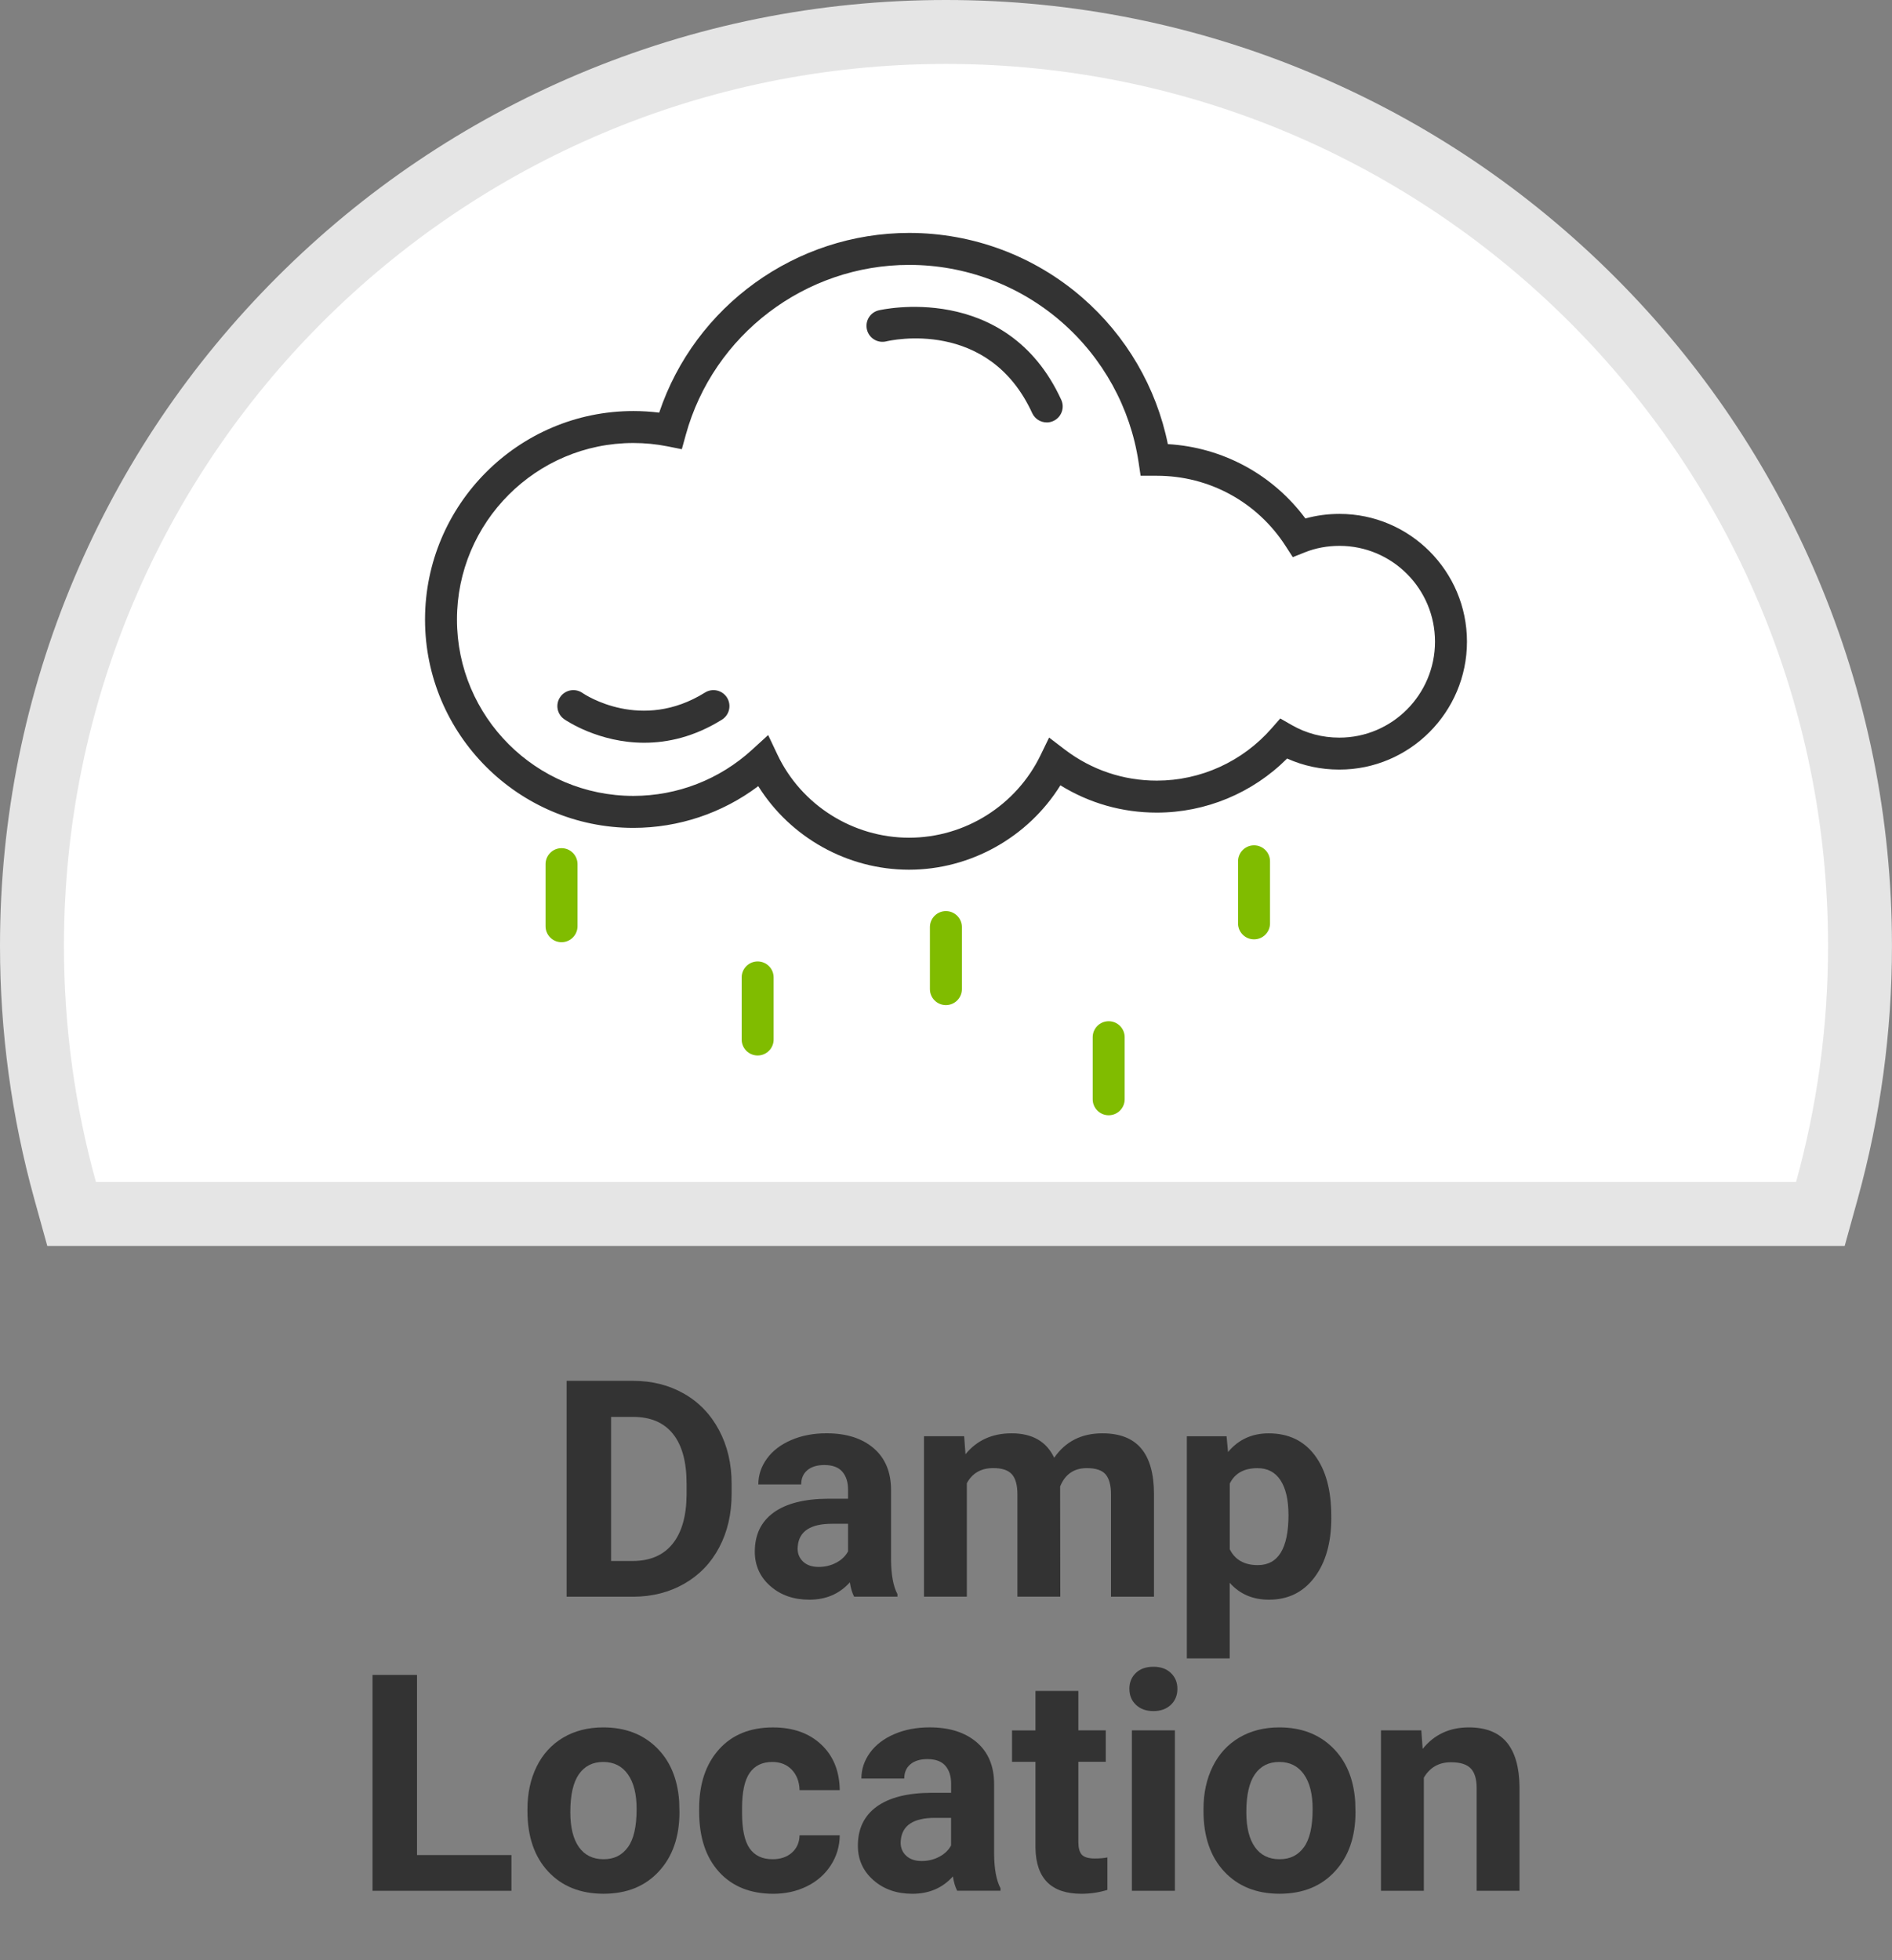 <?xml version="1.0" encoding="UTF-8"?><svg id="Layer_1" xmlns="http://www.w3.org/2000/svg" viewBox="0 0 591.86 613.27"><rect x="0" y="0" width="591.86" height="613.27" fill="#808080" stroke="none"/><defs><style>.cls-1{fill:#80bc00;}.cls-2{fill:#e5e5e5;}.cls-3{fill:#fff;}.cls-4{fill:#333;}</style></defs><path class="cls-3" d="M22.4,379.76l-2.03-7.33c-6.88-24.84-10.37-50.58-10.37-76.51,0-76.37,29.74-148.18,83.75-202.18C147.75,39.74,219.55,10,295.93,10s148.18,29.74,202.18,83.75c54,54,83.75,125.81,83.75,202.18,0,25.93-3.49,51.67-10.37,76.51l-2.03,7.33H22.4Z"/><path class="cls-2" d="M295.93,20c152.39,0,275.93,123.54,275.93,275.93,0,25.58-3.5,50.33-10.01,73.84H30.01c-6.51-23.5-10.01-48.26-10.01-73.84C20,143.54,143.54,20,295.93,20M295.93,0c-39.94,0-78.7,7.83-115.19,23.26-35.24,14.91-66.89,36.24-94.06,63.41-27.17,27.17-48.51,58.82-63.41,94.06C7.83,217.23,0,255.99,0,295.93,0,322.76,3.61,349.4,10.73,375.11l4.06,14.66h562.27l4.06-14.66c7.12-25.71,10.73-52.34,10.73-79.18,0-39.94-7.83-78.7-23.26-115.19-14.91-35.24-36.24-66.89-63.41-94.06-27.17-27.17-58.82-48.51-94.06-63.41C374.63,7.83,335.87,0,295.93,0h0Z"/><path class="cls-4" d="M177.25,499.52v-67.54h20.78c5.94,0,11.25,1.34,15.93,4.01,4.69,2.67,8.34,6.48,10.97,11.41,2.63,4.93,3.94,10.54,3.94,16.81v3.11c0,6.28-1.29,11.86-3.87,16.75-2.58,4.89-6.22,8.67-10.92,11.37-4.7,2.69-10,4.05-15.91,4.08h-20.92ZM191.16,443.25v45.09h6.73c5.44,0,9.6-1.78,12.48-5.33,2.88-3.56,4.34-8.64,4.41-15.26v-3.57c0-6.87-1.42-12.07-4.27-15.61-2.84-3.54-7-5.31-12.48-5.31h-6.87Z"/><path class="cls-4" d="M267.19,499.52c-.62-1.21-1.07-2.71-1.34-4.5-3.25,3.62-7.47,5.43-12.66,5.43-4.92,0-8.99-1.42-12.22-4.27-3.23-2.84-4.85-6.43-4.85-10.76,0-5.32,1.97-9.4,5.91-12.25,3.94-2.84,9.64-4.28,17.09-4.31h6.17v-2.88c0-2.32-.6-4.18-1.79-5.57-1.19-1.39-3.07-2.09-5.64-2.09-2.26,0-4.03.54-5.31,1.62-1.28,1.08-1.92,2.57-1.92,4.45h-13.41c0-2.91.9-5.6,2.69-8.07,1.79-2.47,4.33-4.41,7.61-5.82,3.28-1.41,6.96-2.11,11.04-2.11,6.18,0,11.09,1.55,14.73,4.66,3.63,3.11,5.45,7.48,5.45,13.1v21.75c.03,4.76.7,8.37,2,10.81v.79h-13.54ZM256.11,490.2c1.98,0,3.8-.44,5.47-1.32,1.67-.88,2.91-2.06,3.71-3.55v-8.63h-5.01c-6.71,0-10.28,2.32-10.72,6.96l-.05.79c0,1.67.59,3.05,1.76,4.13,1.18,1.08,2.78,1.62,4.82,1.62Z"/><path class="cls-4" d="M301.61,449.33l.42,5.61c3.56-4.36,8.37-6.54,14.43-6.54,6.46,0,10.9,2.55,13.31,7.65,3.53-5.1,8.55-7.65,15.08-7.65,5.44,0,9.49,1.58,12.15,4.75,2.66,3.17,3.99,7.94,3.99,14.31v32.05h-13.45v-32.01c0-2.84-.56-4.92-1.67-6.24-1.11-1.31-3.08-1.97-5.89-1.97-4.02,0-6.8,1.92-8.35,5.75l.05,34.46h-13.41v-31.96c0-2.91-.57-5.01-1.72-6.31-1.14-1.3-3.09-1.95-5.84-1.95-3.8,0-6.56,1.58-8.26,4.73v35.49h-13.41v-50.19h12.57Z"/><path class="cls-4" d="M416.46,474.89c0,7.73-1.76,13.92-5.27,18.58-3.51,4.66-8.25,6.98-14.22,6.98-5.07,0-9.17-1.76-12.29-5.29v23.66h-13.41v-69.49h12.43l.46,4.92c3.25-3.9,7.48-5.84,12.71-5.84,6.19,0,10.99,2.29,14.43,6.87,3.43,4.58,5.15,10.89,5.15,18.93v.7ZM403.06,473.91c0-4.67-.83-8.27-2.48-10.81-1.66-2.54-4.06-3.8-7.21-3.8-4.21,0-7.1,1.61-8.67,4.82v20.55c1.64,3.31,4.56,4.96,8.77,4.96,6.4,0,9.6-5.24,9.6-15.72Z"/><path class="cls-4" d="M130.44,580.34h29.55v11.18h-43.46v-67.54h13.92v56.36Z"/><path class="cls-4" d="M165,565.96c0-4.98.96-9.42,2.88-13.31,1.92-3.9,4.68-6.91,8.28-9.05,3.6-2.13,7.79-3.2,12.55-3.2,6.77,0,12.3,2.07,16.58,6.22,4.28,4.14,6.67,9.77,7.17,16.88l.09,3.43c0,7.7-2.15,13.88-6.45,18.53-4.3,4.66-10.07,6.98-17.3,6.98s-13.01-2.32-17.33-6.96c-4.31-4.64-6.47-10.95-6.47-18.93v-.6ZM178.41,566.91c0,4.77.9,8.42,2.69,10.94,1.79,2.52,4.36,3.79,7.7,3.79s5.78-1.25,7.61-3.74c1.83-2.49,2.74-6.48,2.74-11.96,0-4.68-.91-8.3-2.74-10.87-1.82-2.57-4.39-3.86-7.7-3.86s-5.81,1.28-7.61,3.83c-1.79,2.56-2.69,6.51-2.69,11.87Z"/><path class="cls-4" d="M241.68,581.64c2.47,0,4.48-.68,6.03-2.04,1.55-1.36,2.35-3.17,2.41-5.43h12.57c-.03,3.4-.96,6.52-2.78,9.35-1.83,2.83-4.32,5.03-7.49,6.59-3.17,1.56-6.67,2.34-10.51,2.34-7.17,0-12.83-2.28-16.98-6.84-4.14-4.56-6.22-10.86-6.22-18.9v-.88c0-7.73,2.06-13.9,6.17-18.51,4.11-4.61,9.76-6.91,16.93-6.91,6.28,0,11.31,1.79,15.1,5.36,3.79,3.57,5.71,8.33,5.78,14.26h-12.57c-.06-2.61-.87-4.73-2.41-6.37-1.55-1.63-3.59-2.45-6.12-2.45-3.12,0-5.48,1.14-7.07,3.42-1.59,2.28-2.39,5.97-2.39,11.08v1.39c0,5.17.79,8.89,2.37,11.15s3.97,3.39,7.19,3.39Z"/><path class="cls-4" d="M299.43,591.52c-.62-1.21-1.07-2.71-1.34-4.5-3.25,3.62-7.47,5.43-12.66,5.43-4.92,0-8.99-1.42-12.22-4.27-3.23-2.84-4.85-6.43-4.85-10.76,0-5.32,1.97-9.4,5.91-12.25,3.94-2.84,9.64-4.28,17.09-4.31h6.17v-2.88c0-2.32-.6-4.18-1.79-5.57-1.19-1.39-3.07-2.09-5.64-2.09-2.26,0-4.03.54-5.31,1.62-1.28,1.08-1.92,2.57-1.92,4.45h-13.41c0-2.91.9-5.6,2.69-8.07,1.79-2.47,4.33-4.41,7.61-5.82,3.28-1.41,6.96-2.11,11.04-2.11,6.18,0,11.09,1.55,14.73,4.66,3.63,3.11,5.45,7.48,5.45,13.1v21.75c.03,4.76.7,8.37,2,10.81v.79h-13.54ZM288.34,582.2c1.98,0,3.8-.44,5.47-1.32,1.67-.88,2.91-2.06,3.71-3.55v-8.63h-5.01c-6.71,0-10.28,2.32-10.72,6.96l-.05.79c0,1.67.59,3.05,1.76,4.13,1.18,1.08,2.78,1.62,4.82,1.62Z"/><path class="cls-4" d="M337.33,528.99v12.34h8.58v9.83h-8.58v25.05c0,1.86.35,3.19,1.07,3.99.71.8,2.07,1.21,4.08,1.21,1.48,0,2.8-.11,3.94-.33v10.16c-2.63.8-5.33,1.21-8.12,1.21-9.4,0-14.19-4.75-14.38-14.24v-27.04h-7.33v-9.83h7.33v-12.34h13.41Z"/><path class="cls-4" d="M353.29,528.34c0-2.01.67-3.67,2.02-4.96,1.34-1.3,3.18-1.95,5.5-1.95s4.11.65,5.47,1.95c1.36,1.3,2.04,2.95,2.04,4.96s-.69,3.71-2.06,5.01c-1.38,1.3-3.19,1.95-5.45,1.95s-4.07-.65-5.45-1.95-2.06-2.97-2.06-5.01ZM367.53,591.52h-13.45v-50.19h13.45v50.19Z"/><path class="cls-4" d="M376.48,565.96c0-4.98.96-9.42,2.88-13.31,1.92-3.9,4.68-6.91,8.28-9.05,3.6-2.13,7.79-3.2,12.55-3.2,6.77,0,12.3,2.07,16.58,6.22,4.28,4.14,6.67,9.77,7.17,16.88l.09,3.43c0,7.7-2.15,13.88-6.45,18.53-4.3,4.66-10.07,6.98-17.3,6.98s-13.01-2.32-17.33-6.96c-4.31-4.64-6.47-10.95-6.47-18.93v-.6ZM389.88,566.91c0,4.77.9,8.42,2.69,10.94,1.79,2.52,4.36,3.79,7.7,3.79s5.78-1.25,7.61-3.74c1.83-2.49,2.74-6.48,2.74-11.96,0-4.68-.91-8.3-2.74-10.87-1.82-2.57-4.39-3.86-7.7-3.86s-5.81,1.28-7.61,3.83c-1.79,2.56-2.69,6.51-2.69,11.87Z"/><path class="cls-4" d="M444.62,541.33l.42,5.8c3.59-4.48,8.4-6.73,14.43-6.73,5.32,0,9.28,1.56,11.88,4.68,2.6,3.12,3.93,7.79,3.99,14.01v32.42h-13.41v-32.1c0-2.84-.62-4.91-1.86-6.19-1.24-1.28-3.29-1.92-6.17-1.92-3.77,0-6.6,1.61-8.49,4.82v35.39h-13.41v-50.19h12.62Z"/><path class="cls-4" d="M284.37,272.08c-19.24,0-37.13-10.08-47.17-26.14-11.24,8.46-24.9,13.05-39.07,13.05-35.94,0-65.17-29.24-65.17-65.17s29.24-65.23,65.17-65.23c2.72,0,5.42.17,8.08.5,11.16-33.32,42.7-56.22,78.22-56.22,19.89,0,39.11,7.18,54.11,20.21,13.79,11.97,23.2,28.13,26.79,45.86,17.13,1,32.8,9.48,43.03,23.26,3.42-.95,6.99-1.43,10.68-1.43,21.98,0,39.86,17.93,39.86,39.97s-17.91,40.02-39.91,40.02c-5.75,0-11.23-1.16-16.35-3.46-10.8,10.8-25.45,16.92-40.77,16.92-10.78,0-21.09-2.94-30.15-8.54-10.07,16.2-28.08,26.4-47.35,26.4ZM240.3,229.96l2.9,6.12c7.47,15.79,23.64,25.99,41.17,25.99s33.55-10.13,41.14-25.82l2.67-5.51,4.87,3.72c8.36,6.38,18.32,9.75,28.82,9.75,13.74,0,26.83-5.96,35.92-16.36l2.7-3.08,3.56,2.04c4.57,2.62,9.6,3.95,14.94,3.95,16.5,0,29.91-13.47,29.91-30.02s-13.4-29.97-29.86-29.97c-3.82,0-7.46.67-10.81,2.01l-3.82,1.52-2.23-3.46c-8.86-13.78-23.91-22-40.26-22h-5.11l-.64-4.26c-2.54-17-11.13-32.6-24.19-43.95-13.19-11.45-30.08-17.76-47.56-17.76-32.54,0-61.28,21.87-69.89,53.17l-1.24,4.49-4.57-.91c-3.42-.68-6.98-1.03-10.6-1.03-30.42,0-55.17,24.78-55.17,55.23s24.75,55.17,55.17,55.17c13.78,0,26.98-5.13,37.17-14.46l5-4.57Z"/><path class="cls-1" d="M175.66,294.76c-2.76,0-5-2.24-5-5v-19.42c0-2.76,2.24-5,5-5s5,2.24,5,5v19.42c0,2.76-2.24,5-5,5Z"/><path class="cls-1" d="M237.01,330.2c-2.76,0-5-2.24-5-5v-19.42c0-2.76,2.24-5,5-5s5,2.24,5,5v19.42c0,2.76-2.24,5-5,5Z"/><path class="cls-1" d="M346.82,348.9c-2.76,0-5-2.24-5-5v-19.42c0-2.76,2.24-5,5-5s5,2.24,5,5v19.42c0,2.76-2.24,5-5,5Z"/><path class="cls-1" d="M392.29,293.87c-2.76,0-5-2.24-5-5v-19.42c0-2.76,2.24-5,5-5s5,2.24,5,5v19.42c0,2.76-2.24,5-5,5Z"/><path class="cls-1" d="M295.9,314.44c-2.76,0-5-2.24-5-5v-19.41c0-2.76,2.24-5,5-5s5,2.24,5,5v19.41c0,2.76-2.24,5-5,5Z"/><path class="cls-4" d="M327.44,132.15c-1.89,0-3.71-1.08-4.55-2.92-13.64-29.73-44.35-22.75-45.66-22.43-2.68.65-5.38-1-6.03-3.68-.65-2.68.98-5.38,3.66-6.03.4-.1,39.98-9.35,57.12,27.98,1.15,2.51.05,5.48-2.46,6.63-.68.31-1.38.46-2.08.46Z"/><path class="cls-4" d="M201.54,232.36c-14.23,0-24.4-6.92-25.04-7.36-2.27-1.58-2.82-4.7-1.24-6.96,1.58-2.26,4.68-2.82,6.95-1.25.78.54,18.44,12.28,38.33-.13,2.34-1.46,5.43-.75,6.89,1.59,1.46,2.34.75,5.43-1.59,6.89-8.67,5.41-17.01,7.22-24.29,7.22Z"/></svg>